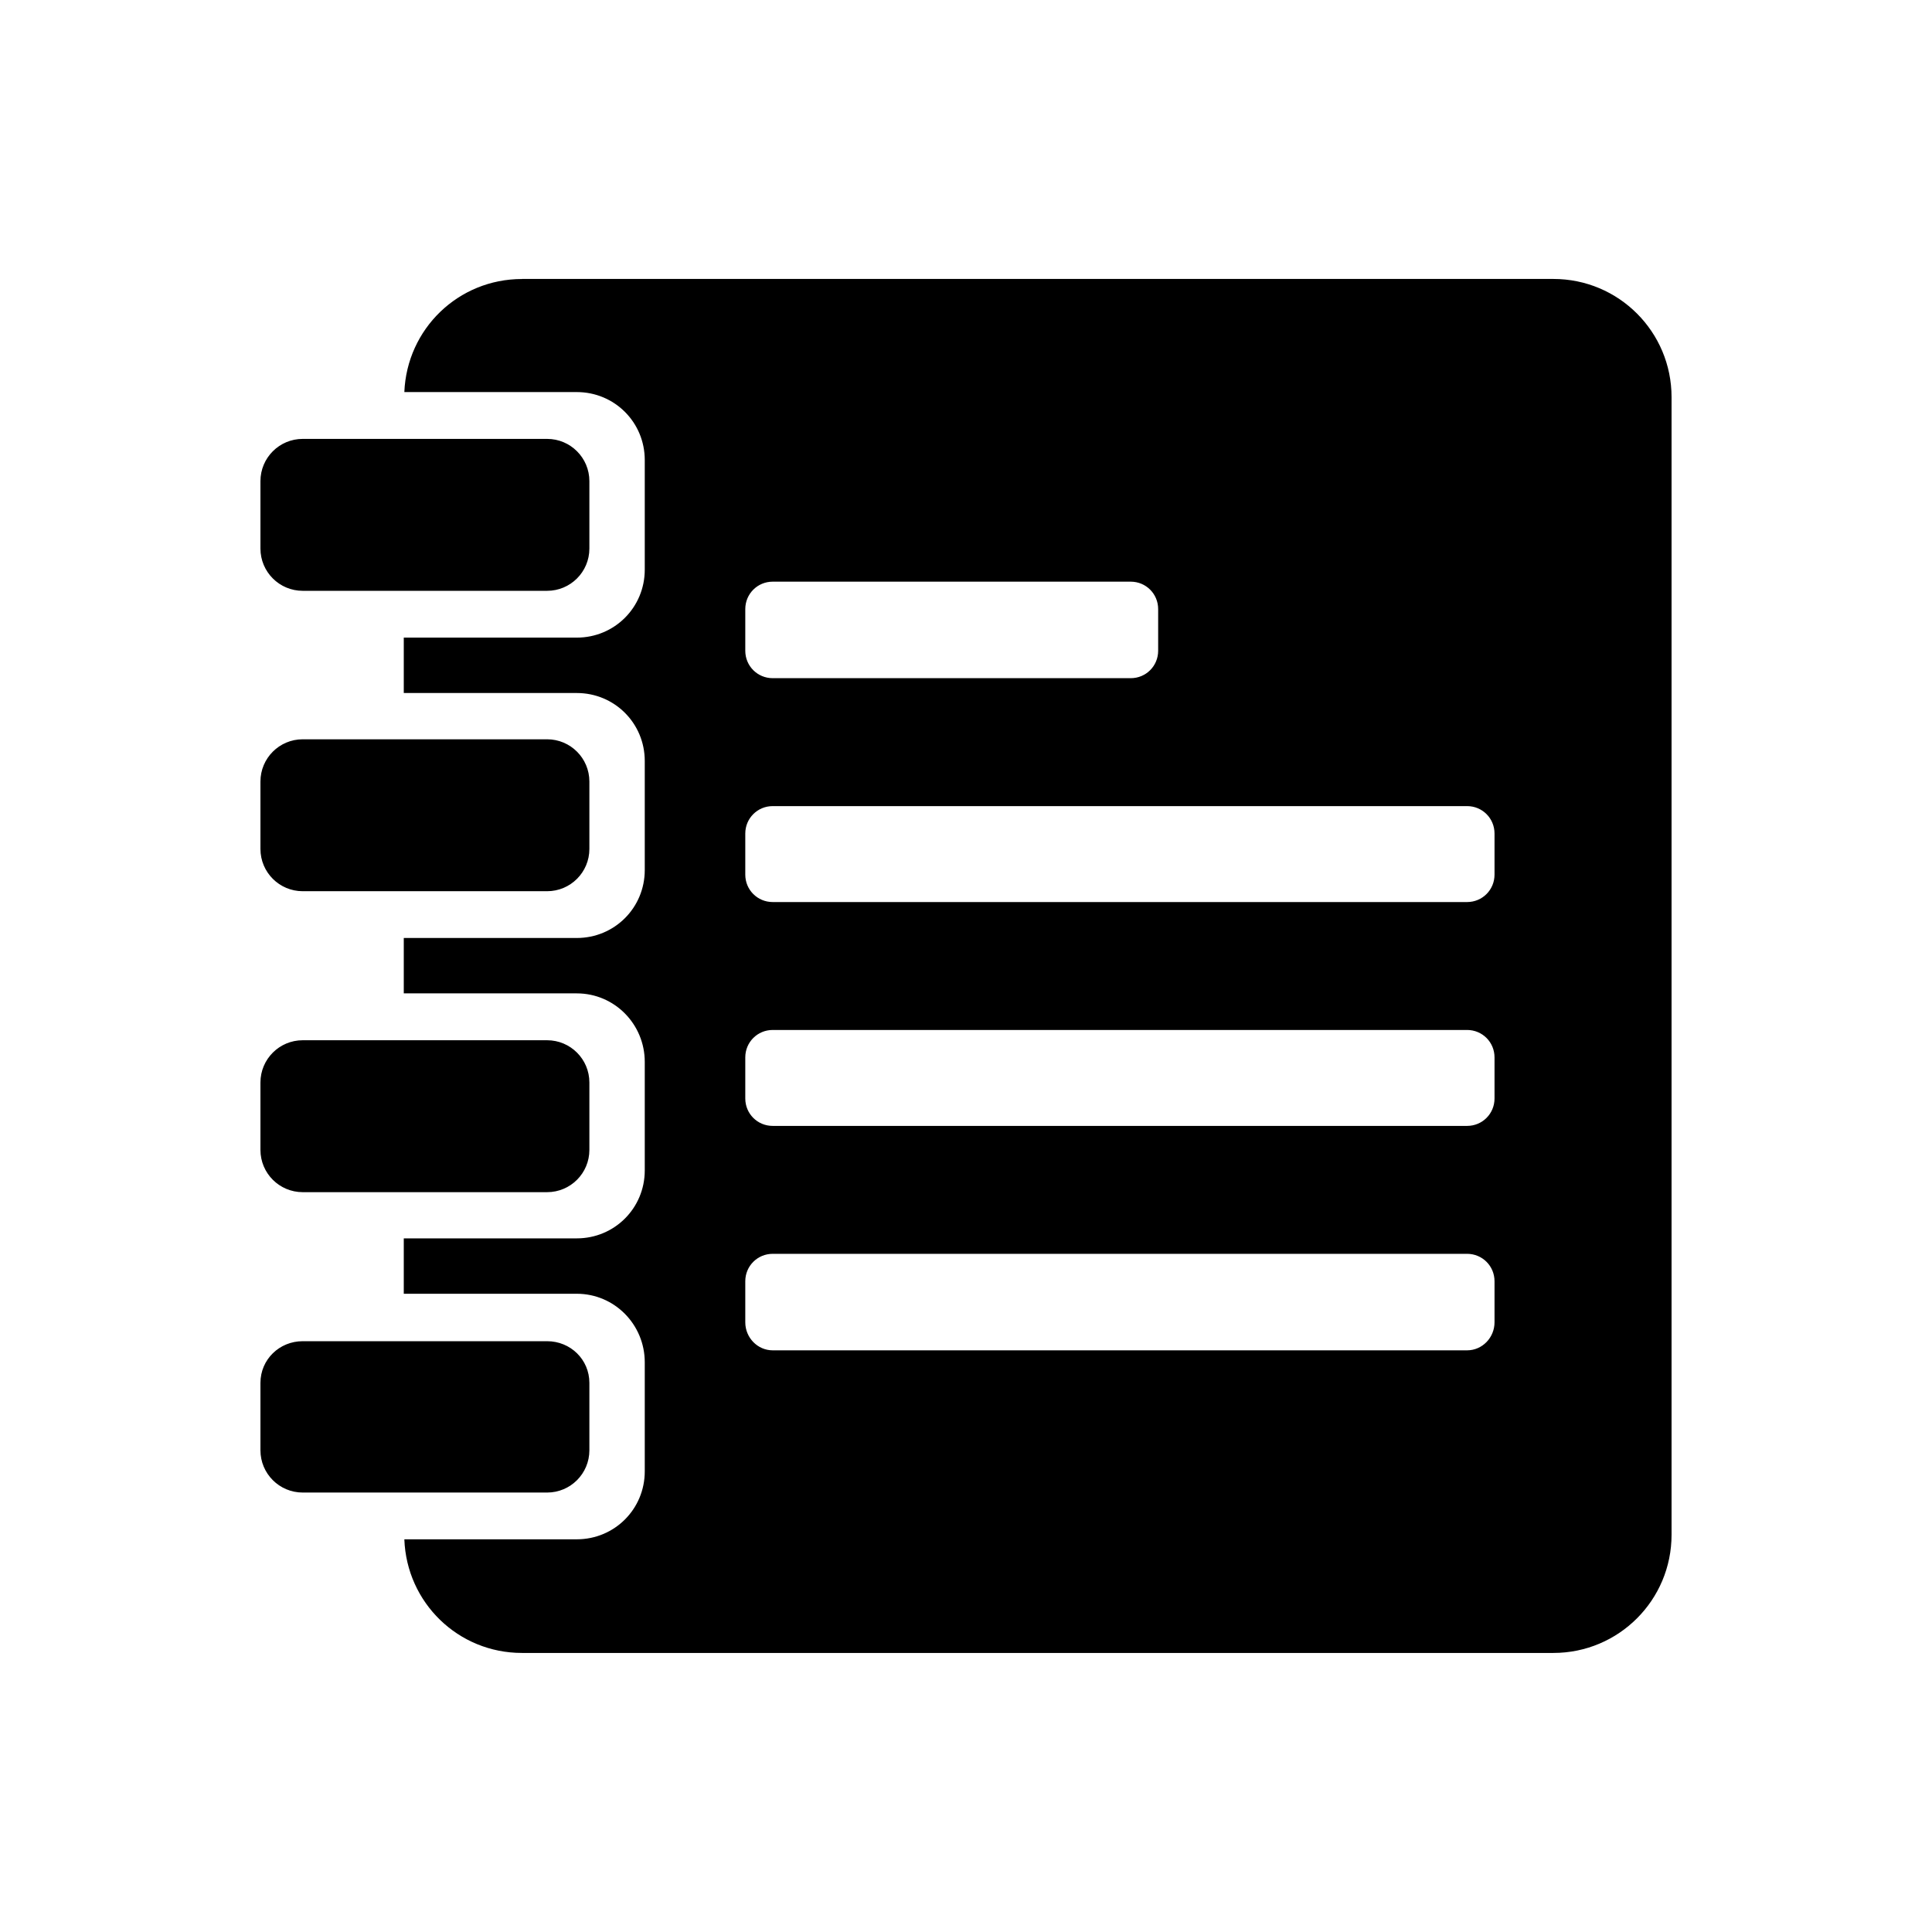 <?xml version="1.0" encoding="UTF-8" standalone="no"?>

<svg xmlns:dc="http://purl.org/dc/elements/1.1/"
     xmlns:cc="http://creativecommons.org/ns#"
     xmlns:rdf="http://www.w3.org/1999/02/22-rdf-syntax-ns#"
     xmlns:svg="http://www.w3.org/2000/svg"
     xmlns="http://www.w3.org/2000/svg"
     xmlns:xlink="http://www.w3.org/1999/xlink"
     width="128" height="128" version="1.1">
    <title>Clarity Icon</title>
    <desc>This is shape (source) for Clarity vector icon theme for gtk</desc>
    <path d="m 34.583,18.485 c -4.223,0 -7.625,3.311 -7.794,7.491 l 11.426,0 c 2.499,0 4.502,2.003 4.502,4.502 l 0,7.264 c 0,2.499 -2.003,4.502 -4.502,4.502 l -11.464,0 0,3.67 11.464,0 c 2.499,0 4.502,2.003 4.502,4.502 l 0,7.226 c 0,2.499 -2.003,4.502 -4.502,4.502 l -11.464,0 0,3.67 11.464,0 c 2.499,0 4.502,2.041 4.502,4.54 l 0,7.189 c 0,2.499 -2.003,4.502 -4.502,4.502 l -11.464,0 0,3.67 11.464,0 c 2.499,0 4.502,2.041 4.502,4.54 l 0,7.226 c 0,2.499 -2.003,4.502 -4.502,4.502 l -11.426,0 c 0.152,4.195 3.56,7.529 7.794,7.529 l 68.33,0 c 4.331,0 7.832,-3.5 7.832,-7.832 l 0,-75.367 c 0,-4.331 -3.5,-7.832 -7.832,-7.832 l -68.33,0 z M 20.055,29.078 c -1.547,0 -2.8,1.253 -2.8,2.8 l 0,4.465 c 0,1.547 1.253,2.8 2.8,2.8 l 16.193,0 c 1.547,0 2.8,-1.253 2.8,-2.8 l 0,-4.465 c 0,-1.547 -1.253,-2.8 -2.8,-2.8 l -16.193,0 z m 31.138,9.459 23.722,0 c 1.008,0 1.816,0.808 1.816,1.816 l 0,2.762 c 0,1.008 -0.808,1.816 -1.816,1.816 l -23.722,0 c -1.008,0 -1.816,-0.808 -1.816,-1.816 l 0,-2.762 c 0,-1.008 0.808,-1.816 1.816,-1.816 z M 20.055,48.98 c -1.547,0 -2.8,1.253 -2.8,2.8 l 0,4.465 c 0,1.547 1.253,2.8 2.8,2.8 l 16.193,0 c 1.547,0 2.8,-1.253 2.8,-2.8 l 0,-4.465 c 0,-1.547 -1.253,-2.8 -2.8,-2.8 l -16.193,0 z m 31.138,4.427 46.007,0 c 1.008,0 1.816,0.808 1.816,1.816 l 0,2.724 c 0,1.008 -0.808,1.816 -1.816,1.816 l -46.007,0 c -1.008,0 -1.816,-0.808 -1.816,-1.816 l 0,-2.724 c 0,-1.008 0.808,-1.816 1.816,-1.816 z m 0,14.831 46.007,0 c 1.008,0 1.816,0.808 1.816,1.816 l 0,2.724 c 0,1.008 -0.808,1.816 -1.816,1.816 l -46.007,0 c -1.008,0 -1.816,-0.808 -1.816,-1.816 l 0,-2.724 c 0,-1.008 0.808,-1.816 1.816,-1.816 z m -31.138,0.681 c -1.547,0 -2.8,1.253 -2.8,2.8 l 0,4.465 c 0,1.547 1.253,2.8 2.8,2.8 l 16.193,0 c 1.547,0 2.8,-1.253 2.8,-2.8 l 0,-4.465 c 0,-1.547 -1.253,-2.8 -2.8,-2.8 l -16.193,0 z m 31.138,14.15 46.007,0 c 1.008,0 1.816,0.808 1.816,1.816 l 0,2.724 c 0,1.008 -0.808,1.854 -1.816,1.854 l -46.007,0 c -1.008,0 -1.816,-0.846 -1.816,-1.854 l 0,-2.724 c 0,-1.008 0.808,-1.816 1.816,-1.816 z m -31.138,5.789 c -1.547,0 -2.8,1.215 -2.8,2.762 l 0,4.465 c 0,1.547 1.253,2.8 2.8,2.8 l 16.193,0 c 1.547,0 2.8,-1.253 2.8,-2.8 l 0,-4.465 c 0,-1.547 -1.253,-2.762 -2.8,-2.762 l -16.193,0 z"/>
</svg>